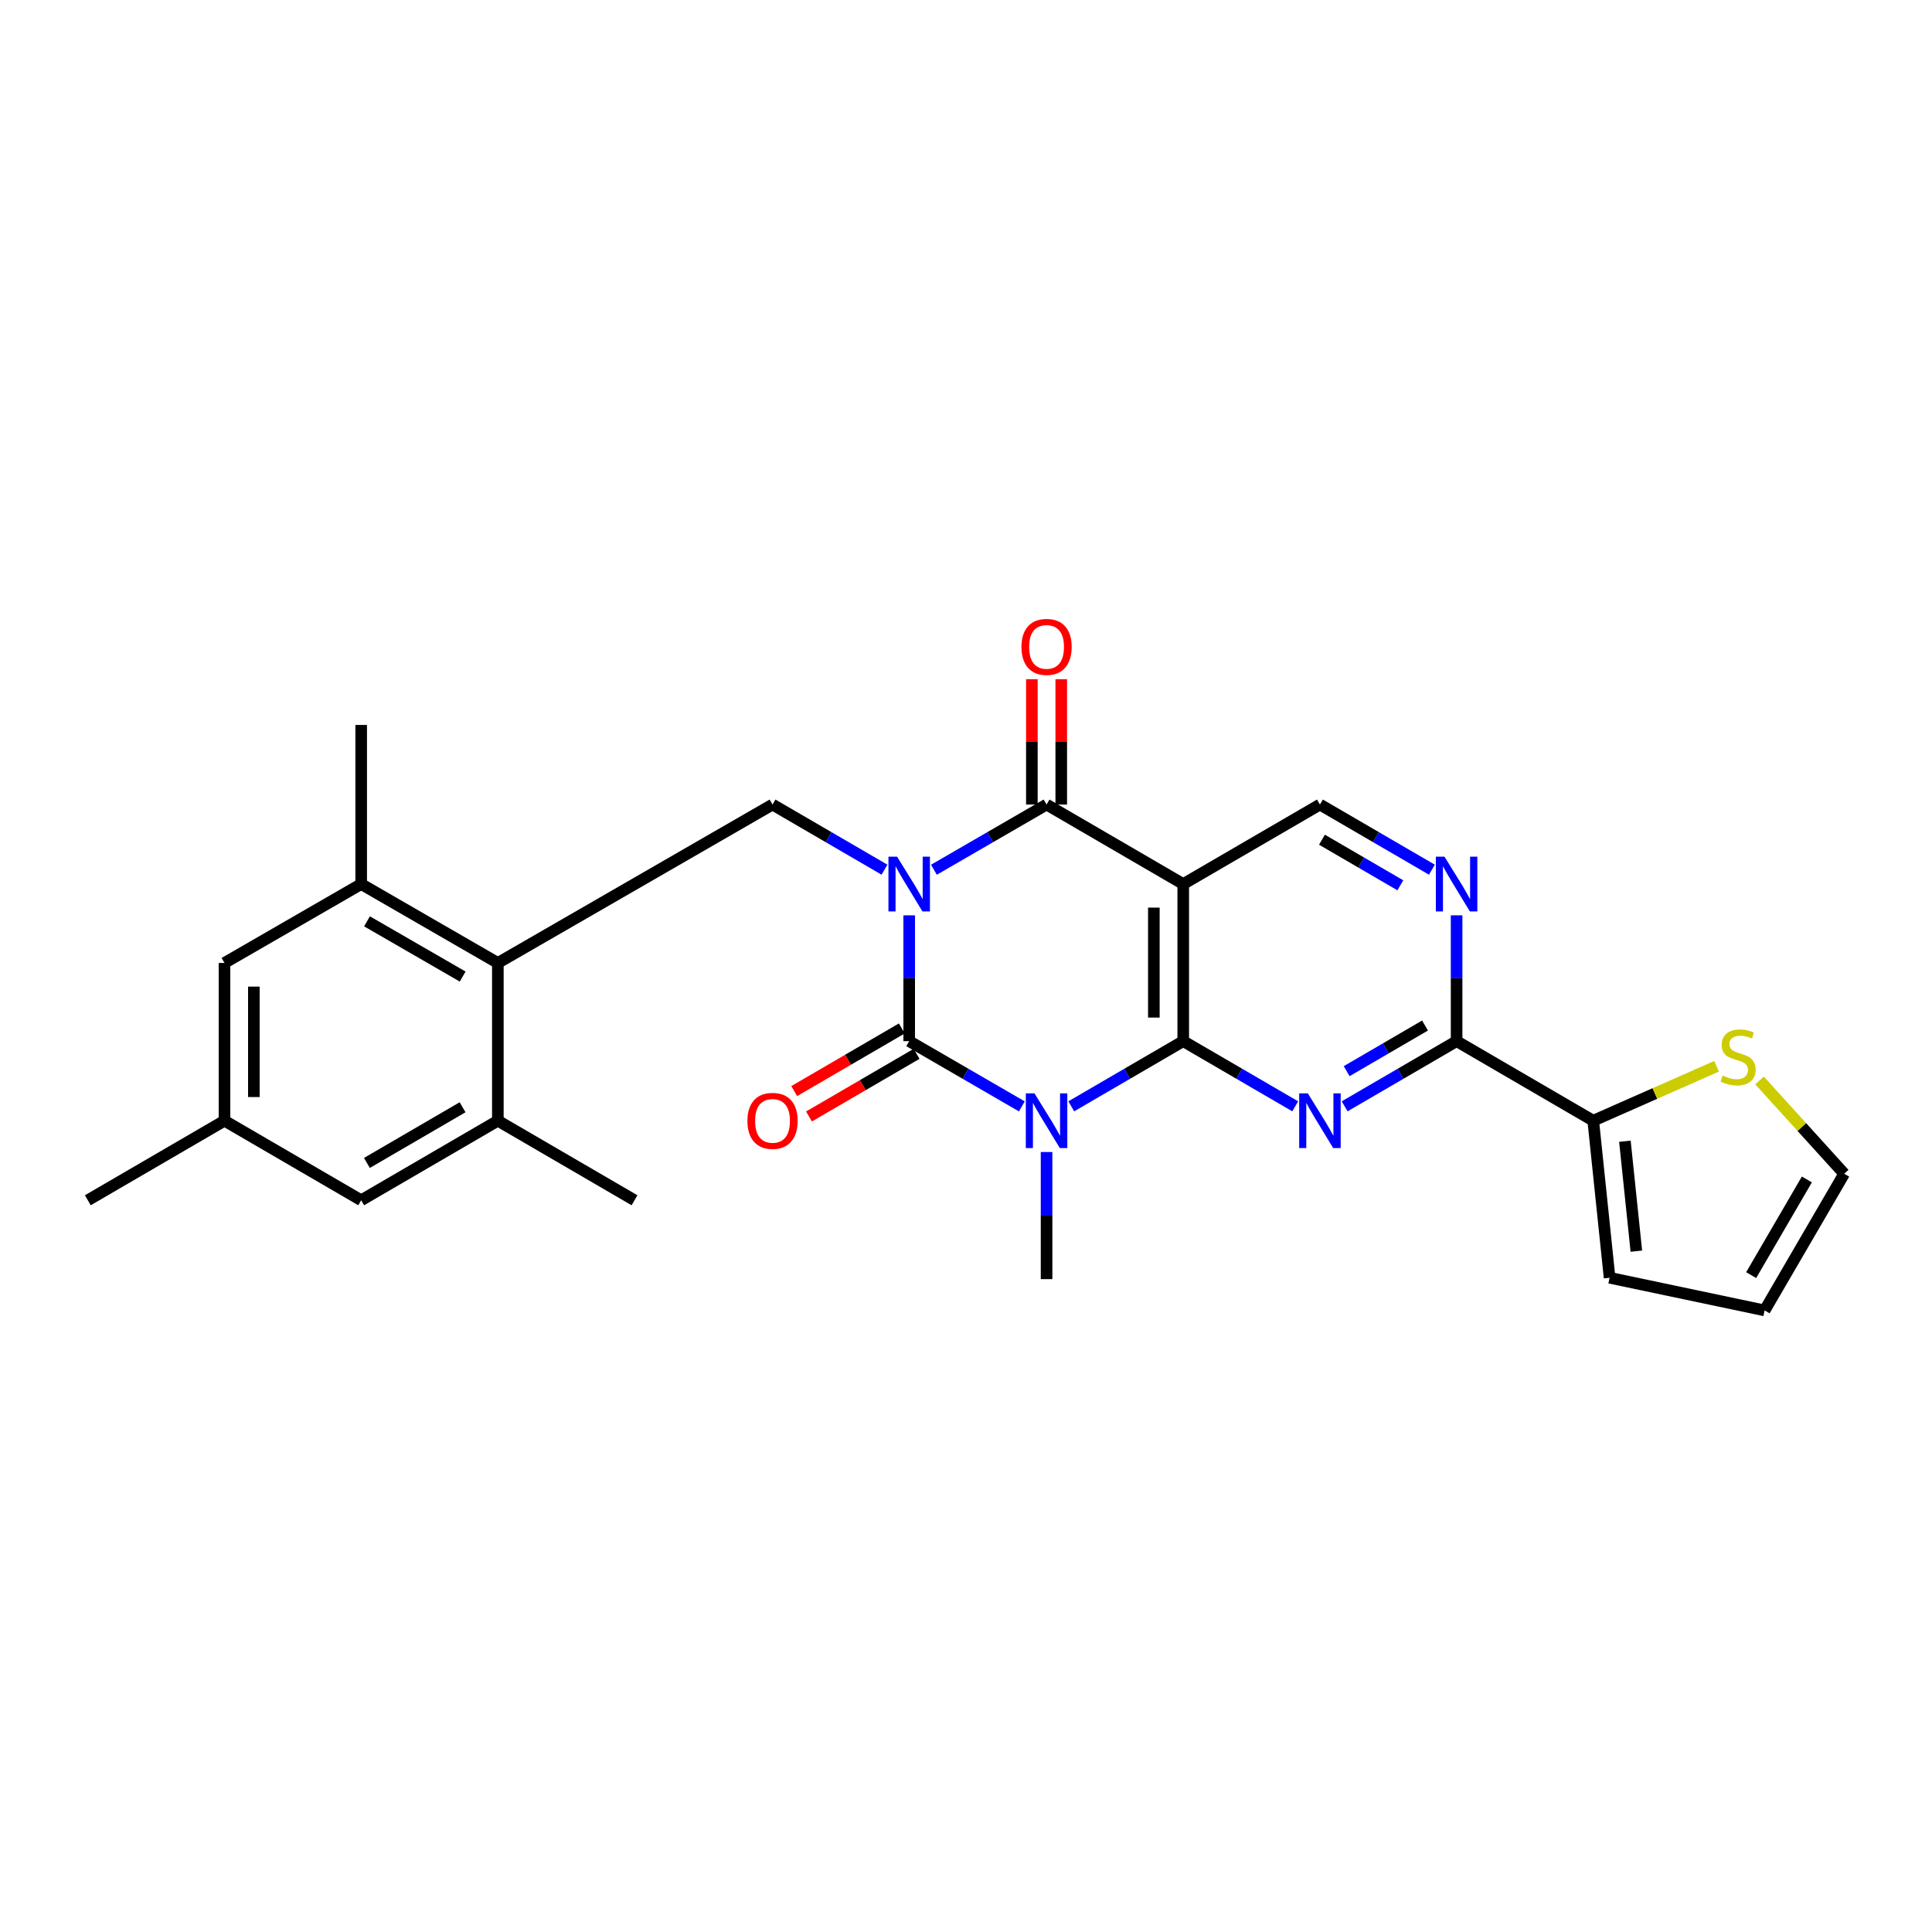 <?xml version='1.0' encoding='iso-8859-1'?>
<svg version='1.1' baseProfile='full'
              xmlns='http://www.w3.org/2000/svg'
                      xmlns:rdkit='http://www.rdkit.org/xml'
                      xmlns:xlink='http://www.w3.org/1999/xlink'
                  xml:space='preserve'
width='1000px' height='1000px' viewBox='0 0 1000 1000'>
<!-- END OF HEADER -->
<rect style='opacity:1.0;fill:#FFFFFF;stroke:none' width='1000' height='1000' x='0' y='0'> </rect>
<path class='bond-0' d='M 470.598,473.78 L 470.598,506.336' style='fill:none;fill-rule:evenodd;stroke:#0000FF;stroke-width:6px;stroke-linecap:butt;stroke-linejoin:miter;stroke-opacity:1' />
<path class='bond-0' d='M 470.598,506.336 L 470.598,538.893' style='fill:none;fill-rule:evenodd;stroke:#000000;stroke-width:6px;stroke-linecap:butt;stroke-linejoin:miter;stroke-opacity:1' />
<path class='bond-3' d='M 483.392,450.181 L 512.546,433.304' style='fill:none;fill-rule:evenodd;stroke:#0000FF;stroke-width:6px;stroke-linecap:butt;stroke-linejoin:miter;stroke-opacity:1' />
<path class='bond-3' d='M 512.546,433.304 L 541.7,416.428' style='fill:none;fill-rule:evenodd;stroke:#000000;stroke-width:6px;stroke-linecap:butt;stroke-linejoin:miter;stroke-opacity:1' />
<path class='bond-7' d='M 457.812,450.148 L 428.835,433.288' style='fill:none;fill-rule:evenodd;stroke:#0000FF;stroke-width:6px;stroke-linecap:butt;stroke-linejoin:miter;stroke-opacity:1' />
<path class='bond-7' d='M 428.835,433.288 L 399.859,416.428' style='fill:none;fill-rule:evenodd;stroke:#000000;stroke-width:6px;stroke-linecap:butt;stroke-linejoin:miter;stroke-opacity:1' />
<path class='bond-1' d='M 470.598,538.893 L 499.752,555.78' style='fill:none;fill-rule:evenodd;stroke:#000000;stroke-width:6px;stroke-linecap:butt;stroke-linejoin:miter;stroke-opacity:1' />
<path class='bond-1' d='M 499.752,555.78 L 528.906,572.667' style='fill:none;fill-rule:evenodd;stroke:#0000FF;stroke-width:6px;stroke-linecap:butt;stroke-linejoin:miter;stroke-opacity:1' />
<path class='bond-15' d='M 466.773,532.323 L 438.927,548.536' style='fill:none;fill-rule:evenodd;stroke:#000000;stroke-width:6px;stroke-linecap:butt;stroke-linejoin:miter;stroke-opacity:1' />
<path class='bond-15' d='M 438.927,548.536 L 411.08,564.748' style='fill:none;fill-rule:evenodd;stroke:#FF0000;stroke-width:6px;stroke-linecap:butt;stroke-linejoin:miter;stroke-opacity:1' />
<path class='bond-15' d='M 474.423,545.462 L 446.576,561.675' style='fill:none;fill-rule:evenodd;stroke:#000000;stroke-width:6px;stroke-linecap:butt;stroke-linejoin:miter;stroke-opacity:1' />
<path class='bond-15' d='M 446.576,561.675 L 418.73,577.887' style='fill:none;fill-rule:evenodd;stroke:#FF0000;stroke-width:6px;stroke-linecap:butt;stroke-linejoin:miter;stroke-opacity:1' />
<path class='bond-23' d='M 541.7,596.288 L 541.7,629.182' style='fill:none;fill-rule:evenodd;stroke:#0000FF;stroke-width:6px;stroke-linecap:butt;stroke-linejoin:miter;stroke-opacity:1' />
<path class='bond-23' d='M 541.7,629.182 L 541.7,662.076' style='fill:none;fill-rule:evenodd;stroke:#000000;stroke-width:6px;stroke-linecap:butt;stroke-linejoin:miter;stroke-opacity:1' />
<path class='bond-27' d='M 554.486,572.633 L 583.463,555.763' style='fill:none;fill-rule:evenodd;stroke:#0000FF;stroke-width:6px;stroke-linecap:butt;stroke-linejoin:miter;stroke-opacity:1' />
<path class='bond-27' d='M 583.463,555.763 L 612.439,538.893' style='fill:none;fill-rule:evenodd;stroke:#000000;stroke-width:6px;stroke-linecap:butt;stroke-linejoin:miter;stroke-opacity:1' />
<path class='bond-2' d='M 612.439,538.893 L 612.439,457.587' style='fill:none;fill-rule:evenodd;stroke:#000000;stroke-width:6px;stroke-linecap:butt;stroke-linejoin:miter;stroke-opacity:1' />
<path class='bond-2' d='M 597.235,526.697 L 597.235,469.783' style='fill:none;fill-rule:evenodd;stroke:#000000;stroke-width:6px;stroke-linecap:butt;stroke-linejoin:miter;stroke-opacity:1' />
<path class='bond-5' d='M 612.439,538.893 L 641.424,555.764' style='fill:none;fill-rule:evenodd;stroke:#000000;stroke-width:6px;stroke-linecap:butt;stroke-linejoin:miter;stroke-opacity:1' />
<path class='bond-5' d='M 641.424,555.764 L 670.408,572.635' style='fill:none;fill-rule:evenodd;stroke:#0000FF;stroke-width:6px;stroke-linecap:butt;stroke-linejoin:miter;stroke-opacity:1' />
<path class='bond-4' d='M 541.7,416.428 L 612.439,457.587' style='fill:none;fill-rule:evenodd;stroke:#000000;stroke-width:6px;stroke-linecap:butt;stroke-linejoin:miter;stroke-opacity:1' />
<path class='bond-16' d='M 549.302,416.428 L 549.302,383.99' style='fill:none;fill-rule:evenodd;stroke:#000000;stroke-width:6px;stroke-linecap:butt;stroke-linejoin:miter;stroke-opacity:1' />
<path class='bond-16' d='M 549.302,383.99 L 549.302,351.553' style='fill:none;fill-rule:evenodd;stroke:#FF0000;stroke-width:6px;stroke-linecap:butt;stroke-linejoin:miter;stroke-opacity:1' />
<path class='bond-16' d='M 534.098,416.428 L 534.098,383.99' style='fill:none;fill-rule:evenodd;stroke:#000000;stroke-width:6px;stroke-linecap:butt;stroke-linejoin:miter;stroke-opacity:1' />
<path class='bond-16' d='M 534.098,383.99 L 534.098,351.553' style='fill:none;fill-rule:evenodd;stroke:#FF0000;stroke-width:6px;stroke-linecap:butt;stroke-linejoin:miter;stroke-opacity:1' />
<path class='bond-11' d='M 612.439,457.587 L 683.195,416.428' style='fill:none;fill-rule:evenodd;stroke:#000000;stroke-width:6px;stroke-linecap:butt;stroke-linejoin:miter;stroke-opacity:1' />
<path class='bond-29' d='M 695.981,572.633 L 724.958,555.763' style='fill:none;fill-rule:evenodd;stroke:#0000FF;stroke-width:6px;stroke-linecap:butt;stroke-linejoin:miter;stroke-opacity:1' />
<path class='bond-29' d='M 724.958,555.763 L 753.934,538.893' style='fill:none;fill-rule:evenodd;stroke:#000000;stroke-width:6px;stroke-linecap:butt;stroke-linejoin:miter;stroke-opacity:1' />
<path class='bond-29' d='M 697.025,554.433 L 717.308,542.624' style='fill:none;fill-rule:evenodd;stroke:#0000FF;stroke-width:6px;stroke-linecap:butt;stroke-linejoin:miter;stroke-opacity:1' />
<path class='bond-29' d='M 717.308,542.624 L 737.591,530.815' style='fill:none;fill-rule:evenodd;stroke:#000000;stroke-width:6px;stroke-linecap:butt;stroke-linejoin:miter;stroke-opacity:1' />
<path class='bond-6' d='M 753.934,538.893 L 753.934,506.336' style='fill:none;fill-rule:evenodd;stroke:#000000;stroke-width:6px;stroke-linecap:butt;stroke-linejoin:miter;stroke-opacity:1' />
<path class='bond-6' d='M 753.934,506.336 L 753.934,473.78' style='fill:none;fill-rule:evenodd;stroke:#0000FF;stroke-width:6px;stroke-linecap:butt;stroke-linejoin:miter;stroke-opacity:1' />
<path class='bond-10' d='M 753.934,538.893 L 824.656,580.078' style='fill:none;fill-rule:evenodd;stroke:#000000;stroke-width:6px;stroke-linecap:butt;stroke-linejoin:miter;stroke-opacity:1' />
<path class='bond-8' d='M 399.859,416.428 L 257.688,498.426' style='fill:none;fill-rule:evenodd;stroke:#000000;stroke-width:6px;stroke-linecap:butt;stroke-linejoin:miter;stroke-opacity:1' />
<path class='bond-12' d='M 257.688,498.426 L 186.949,457.587' style='fill:none;fill-rule:evenodd;stroke:#000000;stroke-width:6px;stroke-linecap:butt;stroke-linejoin:miter;stroke-opacity:1' />
<path class='bond-12' d='M 239.476,505.467 L 189.959,476.88' style='fill:none;fill-rule:evenodd;stroke:#000000;stroke-width:6px;stroke-linecap:butt;stroke-linejoin:miter;stroke-opacity:1' />
<path class='bond-13' d='M 257.688,498.426 L 257.688,580.078' style='fill:none;fill-rule:evenodd;stroke:#000000;stroke-width:6px;stroke-linecap:butt;stroke-linejoin:miter;stroke-opacity:1' />
<path class='bond-9' d='M 741.148,450.148 L 712.171,433.288' style='fill:none;fill-rule:evenodd;stroke:#0000FF;stroke-width:6px;stroke-linecap:butt;stroke-linejoin:miter;stroke-opacity:1' />
<path class='bond-9' d='M 712.171,433.288 L 683.195,416.428' style='fill:none;fill-rule:evenodd;stroke:#000000;stroke-width:6px;stroke-linecap:butt;stroke-linejoin:miter;stroke-opacity:1' />
<path class='bond-9' d='M 724.809,458.231 L 704.525,446.429' style='fill:none;fill-rule:evenodd;stroke:#0000FF;stroke-width:6px;stroke-linecap:butt;stroke-linejoin:miter;stroke-opacity:1' />
<path class='bond-9' d='M 704.525,446.429 L 684.242,434.627' style='fill:none;fill-rule:evenodd;stroke:#000000;stroke-width:6px;stroke-linecap:butt;stroke-linejoin:miter;stroke-opacity:1' />
<path class='bond-14' d='M 824.656,580.078 L 856.577,565.991' style='fill:none;fill-rule:evenodd;stroke:#000000;stroke-width:6px;stroke-linecap:butt;stroke-linejoin:miter;stroke-opacity:1' />
<path class='bond-14' d='M 856.577,565.991 L 888.498,551.904' style='fill:none;fill-rule:evenodd;stroke:#CCCC00;stroke-width:6px;stroke-linecap:butt;stroke-linejoin:miter;stroke-opacity:1' />
<path class='bond-19' d='M 824.656,580.078 L 833.119,661.366' style='fill:none;fill-rule:evenodd;stroke:#000000;stroke-width:6px;stroke-linecap:butt;stroke-linejoin:miter;stroke-opacity:1' />
<path class='bond-19' d='M 841.047,590.697 L 846.972,647.599' style='fill:none;fill-rule:evenodd;stroke:#000000;stroke-width:6px;stroke-linecap:butt;stroke-linejoin:miter;stroke-opacity:1' />
<path class='bond-17' d='M 186.949,457.587 L 116.194,498.426' style='fill:none;fill-rule:evenodd;stroke:#000000;stroke-width:6px;stroke-linecap:butt;stroke-linejoin:miter;stroke-opacity:1' />
<path class='bond-25' d='M 186.949,457.587 L 186.949,375.234' style='fill:none;fill-rule:evenodd;stroke:#000000;stroke-width:6px;stroke-linecap:butt;stroke-linejoin:miter;stroke-opacity:1' />
<path class='bond-18' d='M 257.688,580.078 L 186.949,621.254' style='fill:none;fill-rule:evenodd;stroke:#000000;stroke-width:6px;stroke-linecap:butt;stroke-linejoin:miter;stroke-opacity:1' />
<path class='bond-18' d='M 239.429,573.114 L 189.912,601.938' style='fill:none;fill-rule:evenodd;stroke:#000000;stroke-width:6px;stroke-linecap:butt;stroke-linejoin:miter;stroke-opacity:1' />
<path class='bond-24' d='M 257.688,580.078 L 328.427,621.254' style='fill:none;fill-rule:evenodd;stroke:#000000;stroke-width:6px;stroke-linecap:butt;stroke-linejoin:miter;stroke-opacity:1' />
<path class='bond-20' d='M 910.75,559.254 L 932.648,583.391' style='fill:none;fill-rule:evenodd;stroke:#CCCC00;stroke-width:6px;stroke-linecap:butt;stroke-linejoin:miter;stroke-opacity:1' />
<path class='bond-20' d='M 932.648,583.391 L 954.545,607.529' style='fill:none;fill-rule:evenodd;stroke:#000000;stroke-width:6px;stroke-linecap:butt;stroke-linejoin:miter;stroke-opacity:1' />
<path class='bond-28' d='M 116.194,498.426 L 116.194,580.078' style='fill:none;fill-rule:evenodd;stroke:#000000;stroke-width:6px;stroke-linecap:butt;stroke-linejoin:miter;stroke-opacity:1' />
<path class='bond-28' d='M 131.397,510.674 L 131.397,567.83' style='fill:none;fill-rule:evenodd;stroke:#000000;stroke-width:6px;stroke-linecap:butt;stroke-linejoin:miter;stroke-opacity:1' />
<path class='bond-21' d='M 186.949,621.254 L 116.194,580.078' style='fill:none;fill-rule:evenodd;stroke:#000000;stroke-width:6px;stroke-linecap:butt;stroke-linejoin:miter;stroke-opacity:1' />
<path class='bond-22' d='M 833.119,661.366 L 913.361,678.268' style='fill:none;fill-rule:evenodd;stroke:#000000;stroke-width:6px;stroke-linecap:butt;stroke-linejoin:miter;stroke-opacity:1' />
<path class='bond-30' d='M 954.545,607.529 L 913.361,678.268' style='fill:none;fill-rule:evenodd;stroke:#000000;stroke-width:6px;stroke-linecap:butt;stroke-linejoin:miter;stroke-opacity:1' />
<path class='bond-30' d='M 935.229,610.49 L 906.399,660.007' style='fill:none;fill-rule:evenodd;stroke:#000000;stroke-width:6px;stroke-linecap:butt;stroke-linejoin:miter;stroke-opacity:1' />
<path class='bond-26' d='M 116.194,580.078 L 45.455,621.254' style='fill:none;fill-rule:evenodd;stroke:#000000;stroke-width:6px;stroke-linecap:butt;stroke-linejoin:miter;stroke-opacity:1' />
<path  class='atom-0' d='M 464.338 443.427
L 473.618 458.427
Q 474.538 459.907, 476.018 462.587
Q 477.498 465.267, 477.578 465.427
L 477.578 443.427
L 481.338 443.427
L 481.338 471.747
L 477.458 471.747
L 467.498 455.347
Q 466.338 453.427, 465.098 451.227
Q 463.898 449.027, 463.538 448.347
L 463.538 471.747
L 459.858 471.747
L 459.858 443.427
L 464.338 443.427
' fill='#0000FF'/>
<path  class='atom-2' d='M 535.44 565.918
L 544.72 580.918
Q 545.64 582.398, 547.12 585.078
Q 548.6 587.758, 548.68 587.918
L 548.68 565.918
L 552.44 565.918
L 552.44 594.238
L 548.56 594.238
L 538.6 577.838
Q 537.44 575.918, 536.2 573.718
Q 535 571.518, 534.64 570.838
L 534.64 594.238
L 530.96 594.238
L 530.96 565.918
L 535.44 565.918
' fill='#0000FF'/>
<path  class='atom-6' d='M 676.935 565.918
L 686.215 580.918
Q 687.135 582.398, 688.615 585.078
Q 690.095 587.758, 690.175 587.918
L 690.175 565.918
L 693.935 565.918
L 693.935 594.238
L 690.055 594.238
L 680.095 577.838
Q 678.935 575.918, 677.695 573.718
Q 676.495 571.518, 676.135 570.838
L 676.135 594.238
L 672.455 594.238
L 672.455 565.918
L 676.935 565.918
' fill='#0000FF'/>
<path  class='atom-10' d='M 747.674 443.427
L 756.954 458.427
Q 757.874 459.907, 759.354 462.587
Q 760.834 465.267, 760.914 465.427
L 760.914 443.427
L 764.674 443.427
L 764.674 471.747
L 760.794 471.747
L 750.834 455.347
Q 749.674 453.427, 748.434 451.227
Q 747.234 449.027, 746.874 448.347
L 746.874 471.747
L 743.194 471.747
L 743.194 443.427
L 747.674 443.427
' fill='#0000FF'/>
<path  class='atom-15' d='M 891.627 556.713
Q 891.947 556.833, 893.267 557.393
Q 894.587 557.953, 896.027 558.313
Q 897.507 558.633, 898.947 558.633
Q 901.627 558.633, 903.187 557.353
Q 904.747 556.033, 904.747 553.753
Q 904.747 552.193, 903.947 551.233
Q 903.187 550.273, 901.987 549.753
Q 900.787 549.233, 898.787 548.633
Q 896.267 547.873, 894.747 547.153
Q 893.267 546.433, 892.187 544.913
Q 891.147 543.393, 891.147 540.833
Q 891.147 537.273, 893.547 535.073
Q 895.987 532.873, 900.787 532.873
Q 904.067 532.873, 907.787 534.433
L 906.867 537.513
Q 903.467 536.113, 900.907 536.113
Q 898.147 536.113, 896.627 537.273
Q 895.107 538.393, 895.147 540.353
Q 895.147 541.873, 895.907 542.793
Q 896.707 543.713, 897.827 544.233
Q 898.987 544.753, 900.907 545.353
Q 903.467 546.153, 904.987 546.953
Q 906.507 547.753, 907.587 549.393
Q 908.707 550.993, 908.707 553.753
Q 908.707 557.673, 906.067 559.793
Q 903.467 561.873, 899.107 561.873
Q 896.587 561.873, 894.667 561.313
Q 892.787 560.793, 890.547 559.873
L 891.627 556.713
' fill='#CCCC00'/>
<path  class='atom-16' d='M 386.859 580.158
Q 386.859 573.358, 390.219 569.558
Q 393.579 565.758, 399.859 565.758
Q 406.139 565.758, 409.499 569.558
Q 412.859 573.358, 412.859 580.158
Q 412.859 587.038, 409.459 590.958
Q 406.059 594.838, 399.859 594.838
Q 393.619 594.838, 390.219 590.958
Q 386.859 587.078, 386.859 580.158
M 399.859 591.638
Q 404.179 591.638, 406.499 588.758
Q 408.859 585.838, 408.859 580.158
Q 408.859 574.598, 406.499 571.798
Q 404.179 568.958, 399.859 568.958
Q 395.539 568.958, 393.179 571.758
Q 390.859 574.558, 390.859 580.158
Q 390.859 585.878, 393.179 588.758
Q 395.539 591.638, 399.859 591.638
' fill='#FF0000'/>
<path  class='atom-17' d='M 528.7 334.831
Q 528.7 328.031, 532.06 324.231
Q 535.42 320.431, 541.7 320.431
Q 547.98 320.431, 551.34 324.231
Q 554.7 328.031, 554.7 334.831
Q 554.7 341.711, 551.3 345.631
Q 547.9 349.511, 541.7 349.511
Q 535.46 349.511, 532.06 345.631
Q 528.7 341.751, 528.7 334.831
M 541.7 346.311
Q 546.02 346.311, 548.34 343.431
Q 550.7 340.511, 550.7 334.831
Q 550.7 329.271, 548.34 326.471
Q 546.02 323.631, 541.7 323.631
Q 537.38 323.631, 535.02 326.431
Q 532.7 329.231, 532.7 334.831
Q 532.7 340.551, 535.02 343.431
Q 537.38 346.311, 541.7 346.311
' fill='#FF0000'/>
</svg>

